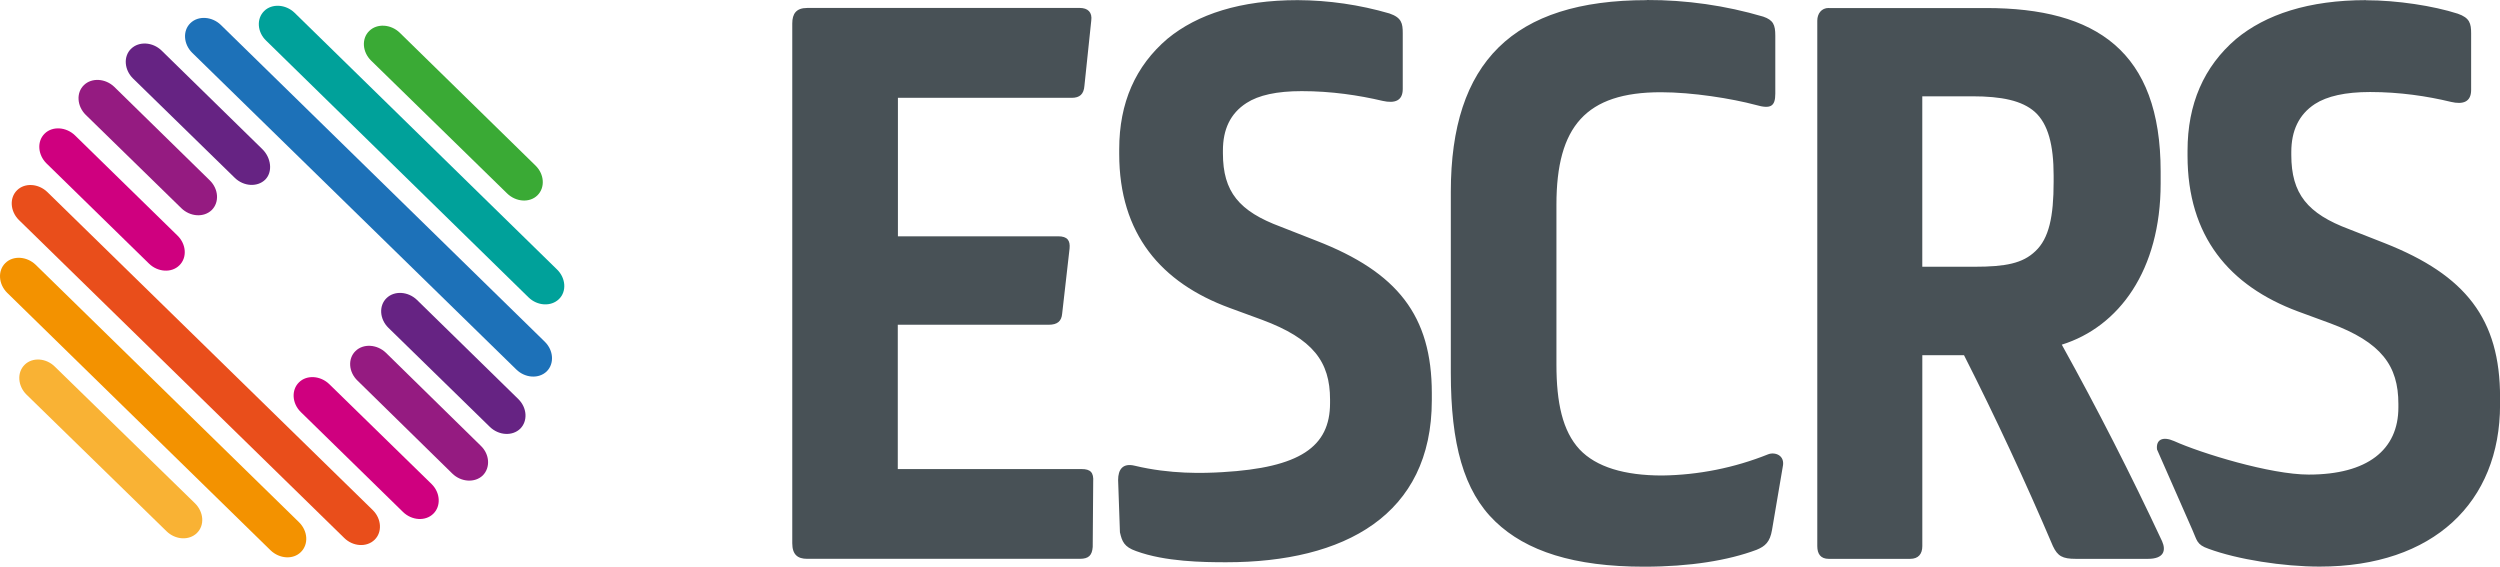 <svg xmlns="http://www.w3.org/2000/svg" width="150" height="34" viewBox="0 0 150 34" fill="none"><g id="Layer_1" clip-path="url(#clip0_73_734)"><path id="Vector" d="M5.035 5.107C5.503 4.65 6.327 4.702 6.859 5.214L12.586 10.821C13.118 11.341 13.171 12.141 12.703 12.604C12.23 13.061 11.411 13.01 10.879 12.49L5.144 6.891C4.618 6.371 4.56 5.565 5.035 5.107Z" fill="#951B81"></path><path id="Vector_2" d="M21.332 21.061C21.8 20.603 22.624 20.655 23.156 21.167L28.846 26.745C29.386 27.26 29.431 28.066 28.963 28.529C28.495 28.978 27.671 28.934 27.139 28.414L21.457 22.844C20.909 22.324 20.859 21.518 21.332 21.061Z" fill="#951B81"></path><path id="Vector_3" d="M15.851 0.659C16.318 0.202 17.142 0.253 17.674 0.766L33.425 16.172C33.952 16.687 34.01 17.492 33.535 17.948C33.061 18.405 32.243 18.361 31.711 17.841L15.967 2.437C15.435 1.93 15.377 1.124 15.851 0.661" fill="#00A19A"></path><path id="Vector_4" d="M7.869 2.924C8.336 2.467 9.161 2.518 9.693 3.031L15.741 8.95C16.273 9.47 16.377 10.32 15.909 10.783C15.435 11.24 14.617 11.188 14.085 10.668L7.978 4.706C7.452 4.185 7.393 3.38 7.869 2.922" fill="#662383"></path><path id="Vector_5" d="M23.193 17.887C23.661 17.43 24.485 17.481 25.017 17.994L31.095 23.941C31.627 24.461 31.679 25.261 31.212 25.724C30.738 26.181 29.92 26.13 29.388 25.61L23.304 19.668C22.772 19.148 22.72 18.342 23.195 17.885" fill="#662383"></path><path id="Vector_6" d="M11.425 1.387C11.893 0.93 12.717 0.981 13.249 1.494L32.685 20.501C33.217 21.021 33.27 21.821 32.802 22.284C32.328 22.741 31.51 22.689 30.978 22.169L11.534 3.17C11.008 2.65 10.95 1.844 11.425 1.387Z" fill="#1D71B8"></path><path id="Vector_7" d="M22.158 1.854C22.626 1.396 23.45 1.448 23.982 1.96L32.132 9.935C32.664 10.455 32.716 11.255 32.248 11.718C31.781 12.181 30.956 12.124 30.425 11.604L22.267 3.637C21.735 3.117 21.683 2.311 22.158 1.854Z" fill="#3AAA35"></path><path id="Vector_8" d="M0.32 15.784C-0.148 16.241 -0.095 17.047 0.429 17.567L16.23 33.015C16.77 33.535 17.587 33.587 18.054 33.122C18.522 32.659 18.477 31.866 17.945 31.338L2.144 15.89C1.612 15.376 0.787 15.319 0.32 15.784Z" fill="#F39200"></path><path id="Vector_9" d="M2.678 8.018C2.21 8.476 2.263 9.282 2.787 9.802L8.937 15.814C9.469 16.334 10.293 16.386 10.761 15.921C11.234 15.463 11.184 14.658 10.652 14.138L4.502 8.125C3.97 7.611 3.145 7.554 2.678 8.018Z" fill="#CF007F"></path><path id="Vector_10" d="M17.939 22.941C17.472 23.398 17.517 24.204 18.049 24.724L24.177 30.715C24.709 31.236 25.533 31.287 26.001 30.822C26.469 30.365 26.424 29.559 25.892 29.039L19.763 23.055C19.231 22.535 18.407 22.478 17.939 22.941Z" fill="#CF007F"></path><path id="Vector_11" d="M1.023 11.415C0.556 11.872 0.608 12.678 1.132 13.198L20.654 32.278C21.18 32.798 22.004 32.849 22.478 32.384C22.946 31.927 22.893 31.121 22.361 30.601L2.847 11.529C2.315 11.009 1.491 10.952 1.023 11.415Z" fill="#E94E1B"></path><path id="Vector_12" d="M1.477 21.889C1.01 22.347 1.062 23.152 1.586 23.672L9.991 31.874C10.523 32.394 11.341 32.445 11.815 31.981C12.288 31.516 12.23 30.725 11.698 30.197L3.301 22.009C2.769 21.474 1.945 21.424 1.477 21.887" fill="#F9B234"></path><path id="Vector_13" d="M98.809 0.008C90.769 0.008 87.049 3.745 87.049 11.505V22.375C87.049 26.62 87.814 29.464 89.718 31.291C91.572 33.074 94.446 34.002 98.647 34.002C101.397 34.002 103.696 33.625 105.395 32.988C105.914 32.775 106.198 32.518 106.321 31.798L106.962 28.026C107.13 27.305 106.481 27.098 106.079 27.262C104.064 28.069 101.911 28.5 99.733 28.53C97.47 28.53 95.771 28.024 94.771 26.961C93.75 25.856 93.386 24.158 93.386 21.868V12.282C93.386 7.575 95.165 5.534 99.653 5.534C101.549 5.534 103.899 5.911 105.35 6.298C106.241 6.555 106.518 6.384 106.518 5.62V2.139C106.518 1.497 106.401 1.206 105.795 0.998C103.53 0.33 101.176 -0.006 98.809 -5.02261e-05V0.008ZM77.863 0.008C74.433 0.008 71.843 0.85 70.056 2.318C68.123 3.959 67.153 6.176 67.153 8.952V9.238C67.153 14.031 69.663 16.963 73.776 18.474L75.717 19.186C78.788 20.327 79.803 21.705 79.803 23.972V24.185C79.803 26.823 77.972 28.058 73.361 28.328C72.194 28.399 70.224 28.456 68.086 27.944C67.357 27.765 67.087 28.18 67.087 28.799L67.196 31.937C67.32 32.48 67.443 32.813 68.166 33.065C69.91 33.707 72.194 33.735 73.579 33.735C80.649 33.735 85.909 30.918 85.909 24.014V23.593C85.909 18.935 83.843 16.332 78.993 14.448L76.847 13.606C74.345 12.678 73.375 11.509 73.375 9.198V9.034C73.375 7.771 73.813 6.809 74.79 6.18C75.518 5.709 76.606 5.468 78.102 5.468C79.882 5.468 81.532 5.717 82.954 6.052C83.683 6.216 84.165 6.052 84.165 5.34V1.983C84.165 1.398 84.093 1.055 83.362 0.806C81.577 0.286 79.722 0.017 77.857 0.008H77.865H77.863ZM141.962 0.008C138.532 0.008 135.942 0.863 134.163 2.339C132.222 4.001 131.252 6.249 131.252 9.043V9.342C131.252 14.178 133.754 17.151 137.876 18.685L139.816 19.398C142.887 20.539 143.903 21.945 143.903 24.233V24.446C143.903 26.993 142.042 28.475 138.526 28.475C136.221 28.475 132.055 27.191 130.443 26.463C129.757 26.164 129.348 26.378 129.422 26.97L131.539 31.784C131.823 32.405 131.78 32.676 132.509 32.925C134.245 33.568 136.989 33.996 139.177 33.996C146.005 33.996 150.004 30.138 150.004 24.274V23.846C150.004 19.138 147.946 16.513 143.096 14.595L140.951 13.753C138.448 12.819 137.478 11.627 137.478 9.295V9.123C137.478 7.855 137.922 6.877 138.893 6.241C139.622 5.77 140.717 5.521 142.205 5.521C143.985 5.521 145.641 5.77 147.058 6.113C147.786 6.285 148.268 6.113 148.268 5.401V2.004C148.268 1.412 148.188 1.071 147.465 0.821C146.005 0.35 143.817 0.015 141.964 0.015V0.008H141.962ZM109.723 0.478C109.285 0.478 109.037 0.821 109.037 1.242V32.767C109.037 33.238 109.242 33.531 109.723 33.531H114.611C115.1 33.531 115.339 33.24 115.339 32.767V21.312H117.841C119.747 25.073 121.524 28.892 123.175 32.767C123.459 33.366 123.744 33.531 124.555 33.531H128.873C129.843 33.531 129.968 33.025 129.726 32.476C127.857 28.477 125.85 24.543 123.707 20.68C127.136 19.609 129.639 16.222 129.639 11.002V10.289C129.639 3.065 125.757 0.482 119.17 0.482H109.723V0.478ZM48.426 0.478C47.777 0.478 47.536 0.821 47.536 1.406V32.596C47.536 33.274 47.857 33.529 48.426 33.529H64.797C65.323 33.529 65.526 33.316 65.563 32.817L65.592 28.908C65.629 28.351 65.432 28.144 64.898 28.144H53.867V19.485H62.92C63.447 19.485 63.694 19.272 63.731 18.807L64.175 14.905C64.218 14.435 64.051 14.178 63.489 14.178H53.875V5.87H64.3C64.781 5.87 65.029 5.656 65.066 5.142L65.475 1.24C65.547 0.733 65.27 0.476 64.781 0.476H48.424L48.426 0.478ZM115.339 5.778H118.33C120.104 5.778 121.322 6.035 122.088 6.712C122.89 7.432 123.218 8.708 123.218 10.535V10.912C123.218 12.995 122.941 14.307 122.123 15.071C121.365 15.799 120.349 16.005 118.453 16.005H115.337V5.778H115.339Z" fill="#485156"></path></g><defs><clipPath id="clip0_73_734"><rect width="150" height="34" fill="white"></rect></clipPath></defs></svg>